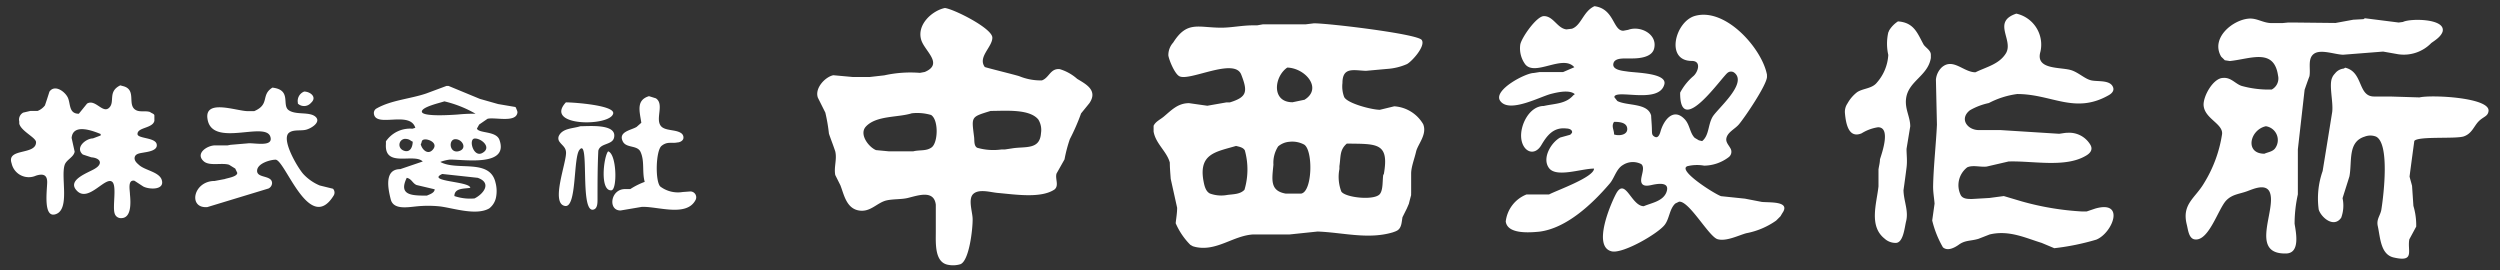 <svg id="レイヤー_1" data-name="レイヤー 1" xmlns="http://www.w3.org/2000/svg" width="222" height="24" viewBox="0 0 222 24"><rect x="0" y="0" width="222" height="24" fill="#333333" stroke="none"/><defs><style>.cls-1{fill:#fff}</style></defs><path class="cls-1" d="M186.06 18.52l-.77.26h-.39a24.7 24.7 0 0 1-5.38-.9l-1.58-.47-.68.09-.6.08-1.54.09c-.38 0-.8 0-1-.33a2 2 0 0 1 .57-2.48c.5-.23 1.18 0 1.73-.07l1.94-.45c2.16-.07 5 .57 6.83-.49.37-.2.71-.53.43-1a2.18 2.18 0 0 0-2-1.06c-.25 0-.51.06-.77.09l-5.22-.33h-1.92c-1 0-1.75-1-.78-1.76a5.79 5.79 0 0 1 1.68-.64 7.52 7.52 0 0 1 2.52-.8c3.09 0 5.12 1.83 8.15.09.27-.16.5-.41.34-.74-.28-.61-1.33-.44-1.9-.56s-1.13-.69-1.77-.9c-.93-.31-3.24 0-2.76-1.65a2.82 2.82 0 0 0-2.14-3.38c-2.18.73-.24 2.31-.91 3.5-.6 1-1.75 1.23-2.72 1.71-1.06 0-2-1.32-3-.43a1.72 1.72 0 0 0-.51 1.08l.09 4c-.08 1.75-.31 3.75-.34 5.51 0 .5.09 1 .13 1.5l-.21 1.5a8.91 8.91 0 0 0 .95 2.38c.41.36 1 .05 1.37-.2.59-.45 1.07-.34 1.78-.55l1-.39c1.72-.41 3.18.31 4.62.75l1.12.47a21.29 21.29 0 0 0 3.73-.76c1.44-.58 2.61-3.53-.09-2.76zM168.54 1.9a2.48 2.48 0 0 0-.78.8 1.42 1.42 0 0 1-.08.18 4.52 4.52 0 0 0 0 2 4.07 4.07 0 0 1-1 2.44c-.43.56-1.22.51-1.76.86a3.22 3.22 0 0 0-.86 1 1.31 1.31 0 0 0-.23.86c.08.9.31 2.29 1.48 1.8a3.85 3.85 0 0 1 1.46-.54c1.16 0 .35 2.28.17 2.85 0 .3-.09.6-.13.9v1.5c-.16 1.51-.87 3.51.53 4.63a1.45 1.45 0 0 0 1 .39c.68 0 .79-1.39.92-1.91.24-.94-.21-1.8-.23-2.77.1-.69.19-1.37.27-2s0-1.12 0-1.67l.33-2c0-.85-.49-1.52-.37-2.47.2-1.56 1.94-2 2.2-3.6v-.29c0-.38-.41-.59-.63-.88C170.28 3 170 2 168.54 1.9zM12.38 14.68c-.19-.17-.41-.34-.43-.61 0-.43.47-.46.79-.52s1.32-.16 1.17-.76-1.7-.47-1.7-.89c0-.61 1.35-.49 1.5-1.17v-.47c0-.16-.26-.2-.38-.31-.42-.15-.94.05-1.32-.21-.7-.47.1-1.72-1-2.07l-.33-.09c-1.15.56-.43 1.48-1 2s-1.22-.82-1.95-.38l-.73.9c-.93 0-.71-.94-1-1.48s-1.16-1.13-1.61-.48c-.13.41-.26.82-.4 1.22a1.5 1.5 0 0 1-.65.49H2.7l-.64.15a.71.71 0 0 0-.35.79v.19c.17.68 1.5 1.24 1.49 1.65 0 1.17-2.64.49-2.17 1.87a1.56 1.56 0 0 0 2.16 1.1c.59-.19 1-.11 1 .57S3.79 19.49 5 19s.39-3.25.74-4.35c.16-.48.8-.68.89-1.18l-.27-1.22c.12-1.33 1.91-.62 2.58-.35v.13l-.69.26c-.57 0-1.51.72-1 1.33l.1.1.76.25c.8.06 1.06.56.33 1-.53.35-2.61 1-1.58 2s2.53-1.37 3.12-.81c.4.39 0 2.18.2 2.79a.57.57 0 0 0 .58.42c.93 0 .85-1.39.78-2.11 0-.36-.23-1.33.4-1.21l.78.51c.52.28 2 .35 1.62-.65-.29-.65-1.42-.78-1.96-1.23zM28.39 16.47a4.18 4.18 0 0 1-1.44-1c-.49-.53-2-3.06-1.3-3.67.37-.31 1-.17 1.48-.27s1.42-.68.89-1.16-1.76-.13-2.39-.59.29-1.8-1.44-2c-1.06.66-.19 1.48-1.62 2.09h-.56c-1 0-3.9-1.13-3.58.72.42 2.54 5.16.14 5.58 1.56.29.95-1.48.51-2 .58l-1.54.13-.26.05H19.1c-.7 0-1.8.72-1 1.42.51.44 1.61.1 2.24.3l.55.34.18.38c0 .35-.89.46-1.11.55l-.9.17c-1.91 0-2.38 2.46-.65 2.32l5.43-1.65a.56.56 0 0 0 .32-.47c0-.74-1.32-.42-1.33-1.09s1.18-1 1.65-1c.86.07 3 6.63 5.14 3.2a.5.5 0 0 0-.05-.62z"/><path class="cls-1" d="M27.62 9.13c.57-.51-.08-1-.61-1a.9.9 0 0 0-.56 1 .25.25 0 0 1 0 .07.81.81 0 0 0 1.17-.07zM61.31 17l-.68.05a2.61 2.61 0 0 1-2-.49c-.46-.48-.4-3.19.12-3.61s.9-.19 1.39-.3c.2 0 .48-.12.54-.34a.46.46 0 0 0-.2-.49c-.48-.34-1.44-.18-1.8-.64-.5-.65.33-1.94-.44-2.45l-.61-.19c-1.15.35-.84 1.32-.68 2.36l-.42.37c-.47.29-1.67.42-1.22 1.3.31.6 1.29.3 1.57.92.38.83.12 1.76.37 2.66a6.38 6.38 0 0 0-1.28.64h-.47c-1.3 0-1.53 1.92-.39 1.9l1.89-.32c1.43-.05 4 .93 4.78-.64a.52.52 0 0 0-.47-.73zM54.45 10.09c.18-.74-3.51-1-4.2-1-1.99 2.16 3.92 2.16 4.2 1zM54.53 12.21c.27-1.24-2.22-1-3-1-.63.21-1.56.16-1.9.85a.52.52 0 0 0 .07.55c.23.31.52.46.56.87.1.86-1.42 4.6-.08 4.81 1.06.17.71-4.35 1.29-5 .9-1.09 0 5.51 1.19 5.33.39-.06.4-.56.4-.9 0-1.44 0-2.89.07-4.33.16-.71 1.26-.49 1.4-1.18z"/><path class="cls-1" d="M54 13.44c-.4.48-.75 3.54.29 3.46.54-.04.48-3.25-.29-3.46zM95.65 7a4.12 4.12 0 0 0-1.54-.86c-.84-.09-.94.77-1.59 1a5 5 0 0 1-2-.37c-.31-.11-3-.77-3.07-.82-.65-.88.68-1.78.67-2.61S84.71.81 83.91.71c-1.13.23-2.53 1.48-2.1 2.85.32 1 2 2.11.31 2.83l-.43.08a10.73 10.73 0 0 0-3.16.22l-1.32.15h-1.46L74 6.68c-.71.14-1.68 1.15-1.37 2l.66 1.32a15.51 15.51 0 0 1 .32 1.87c.18.53.37 1 .56 1.57.17.71-.13 1.38 0 2.1l.46.92c.31.8.52 2 1.58 2.22s1.64-.67 2.5-.88c.61-.14 1.31-.08 1.9-.22.91-.22 2.33-.75 2.49.6v2.4c0 1-.12 2.7 1.07 2.93a2.23 2.23 0 0 0 1.12-.05c.77-.31 1.09-3.08 1.08-4 0-.62-.44-1.8.07-2.25s1.5-.14 2.13-.08c1.59.14 3.84.5 5.05-.29l.06-.05c.36-.36 0-.93.14-1.38l.71-1.26a12.75 12.75 0 0 1 .47-1.79 18.5 18.5 0 0 0 1-2.29l.74-.91C97.53 8 96.38 7.45 95.65 7zm-12.91 6.08c-.48.36-1.06.21-1.65.36h-2.14l-1.16-.11c-.67-.28-1.52-1.42-.9-2.09.93-1 2.84-.79 4.08-1.18a4.36 4.36 0 0 1 1.71.15c.67.42.63 2.42.06 2.87zm9.7-1.26c-.1 1.52-1.41 1.16-2.59 1.36l-.6.09h-.3a5.21 5.21 0 0 1-2.18-.15c-.3-.18-.23-.62-.27-.95-.23-1.84-.3-1.77 1.47-2.32 1.31 0 3.44-.2 4.23.76a1.76 1.76 0 0 1 .24 1.21zM123.81 9.44l-1.28.31c-.69 0-2.89-.56-3.17-1.14a2.64 2.64 0 0 1-.15-1.24c0-1.45 1-1.12 2.08-1.08l1.88-.17a5.23 5.23 0 0 0 1.77-.43c.43-.23 1.68-1.6 1.31-2.14s-8.25-1.48-9.57-1.48l-.73.09H112.15l-.51.09h-.34c-1 0-1.88.2-2.82.21-2.1 0-3.06-.64-4.3 1.32a1.66 1.66 0 0 0-.43 1.15c.07.43.58 1.67 1 1.85.94.43 4.87-1.69 5.47-.16s.51 2-1 2.47h-.3l-1.71.3-1.62-.23c-1 0-1.57.63-2.24 1.19-.29.25-.74.44-.91.82v.51c.18 1.08 1.18 1.77 1.44 2.76 0 .48.05 1 .08 1.44l.57 2.57c0 .46-.08.91-.13 1.37a6.21 6.21 0 0 0 1.3 1.92l.23.13.22.06c1.88.42 3.34-1 5.12-1.11h3.24l2.49-.26c2.23.08 4.5.73 6.69.07l.22-.08.15-.07c.41-.24.4-.74.48-1.19l.39-.78.18-.42c.06-.25.13-.51.2-.77a1 1 0 0 1 0-.17v-1.74c0-.58.29-1.3.44-1.95s1-1.52.63-2.43a3.21 3.21 0 0 0-2.57-1.59zm-13.3 7.41c-.38.41-1 .39-1.52.46a2.92 2.92 0 0 1-1.56-.13c-.41-.22-.5-.79-.58-1.22-.37-2.33 1.15-2.48 2.91-3 .28.07.62.12.78.39a6.31 6.31 0 0 1-.03 3.5zm5 .34h-1.35c-1.42-.25-1.2-1.27-1.08-2.57a2.69 2.69 0 0 1 .42-1.62 1.75 1.75 0 0 1 1-.41 2.24 2.24 0 0 1 1.31.25c.8.51.74 4.16-.26 4.35zm.27-8.32l-1 .21c-1.9 0-1.64-2.28-.47-3.08 1.61.05 3.17 1.87 1.51 2.87zm7.06 6.62c-.09.48 0 1.34-.3 1.73-.45.61-3.07.34-3.43-.21a3.65 3.65 0 0 1-.17-2v-.26c.13-.82 0-1.44.66-2 2.67.04 3.79-.11 3.28 2.74zM156.45 17.93l-1.5-.29-2.12-.22c-.5-.16-3.44-2-3.13-2.56l.09-.09a3.6 3.6 0 0 1 1.54-.06 3.68 3.68 0 0 0 2.16-.74.6.6 0 0 0 .16-.82c-.14-.26-.41-.52-.35-.86.1-.55.76-.83 1.11-1.24.52-.61 2.5-3.53 2.5-4.24a.86.86 0 0 1 0-.16c-.42-2.3-3.65-6-6.39-5.24-1.76.49-2.67 4-.29 4 .89 0 .55 1 .14 1.35a5 5 0 0 0-1.17 1.46 2.08 2.08 0 0 0 0 .23c.1 3.68 3.75-1.69 4.23-2a.48.48 0 0 1 .57 0c1.23.94-1.5 3.21-1.92 3.92s-.3 1.65-.93 2.16l-.29-.07-.37-.22c-.43-.43-.43-1.14-.86-1.62-1-1.1-1.86 0-2.16 1-.05.19-.19.68-.5.54s-.26-.34-.28-.55c0-.45-.05-.9-.07-1.35-.3-1.14-2.12-.84-3-1.29l-.26-.33v-.07c.27-.64 4 .68 4.44-1.1.22-1-2.59-1-3.29-1.12-.4-.06-1.45-.13-1.22-.78.19-.5 1.13-.35 1.61-.38.72 0 1.85-.11 2-.94.26-1.24-1.26-2-2.32-1.6l-.43.08c-.93 0-.79-1.95-2.56-2.18-1 .45-1.16 1.7-2 2l-.49.06c-.81-.09-1.15-1.18-2-1.18-.66 0-2 1.94-2.1 2.53a2.39 2.39 0 0 0 .44 1.75c.88 1.1 3.35-.91 4.36.26l-1 .43h-2.09l-.51.08c-.73 0-3.59 1.5-3 2.45.76 1.17 3.5-.32 4.52-.59.55-.14 1.61-.39 2.1 0v.05l-.11.07c-.67.78-1.65.73-2.62.95-1.29 0-2.15 1.74-2 2.91s1.18 1.6 1.79.55c.49-.83 1.07-1.6 2.22-1.46.17 0 .43.06.49.24s-.09.21-.14.31l-.9.25c-.8.43-1.65 1.83-1 2.71s2.87.05 4 .05c0 .77-3.33 1.94-4 2.3h-2a2.94 2.94 0 0 0-1.84 2.4c.15 1.11 2 1 3 .9 2.41-.31 4.7-2.47 6.25-4.29.41-.49.57-1.29 1.16-1.63a1.62 1.62 0 0 1 1.62-.08c.39.32-.07 1.1 0 1.55s.53.39.87.32 1.78-.43 1.36.65c-.32.79-1.33.93-2 1.22-1.11 0-1.63-2.59-2.45-1.13-.45.83-2.16 4.73-.4 5.14 1 .23 4.12-1.58 4.71-2.36.43-.57.41-1.4.94-1.89l.33-.16c.89-.1 2.65 3.11 3.42 3.33s1.86-.34 2.55-.53a6.79 6.79 0 0 0 2.65-1.12l.39-.39c.07-.12.15-.26.23-.38.57-.97-1.2-.82-1.89-.89zm-13.12-6c0-.42-.27-.72 0-1.11.47 0 1.14.05 1.17.61s-.72.66-1.17.51zM214.85 8.65l-2.61-.08h-1.42c-1.47 0-.94-2.18-2.57-2.56a.57.57 0 0 1-.13.08 1.13 1.13 0 0 0-.71.36l-.06.07-.08.09-.09.12a1.19 1.19 0 0 0-.08.16c-.31.64.11 2.17 0 3.05q-.42 2.63-.85 5.25a7.32 7.32 0 0 0-.35 3.41c.19.67 1.33 1.7 2 .73a3.13 3.13 0 0 0 .12-1.73c.2-.65.41-1.29.61-1.94.25-1.35-.17-3.06 1.36-3.53a1.38 1.38 0 0 1 1 0c1.22.6.69 5.12.48 6.45-.08.56-.47.87-.32 1.51.22 1 .24 2.49 1.39 2.77 1.95.46 1.21-.6 1.41-1.61l.61-1.13a6 6 0 0 0-.25-1.84l-.12-1.78c-.07-.27-.15-.54-.22-.81 0-.08.42-3.17.42-3.17.31-.45 3.68-.16 4.4-.41s.89-.9 1.31-1.33.82-.43.88-.91c.17-1.21-5.05-1.47-6.13-1.22z"/><path class="cls-1" d="M208.06 4.86l3.56-.28 1.36.24a3.4 3.4 0 0 0 2.92-1c.35-.25.84-.55 1-1 .33-1.19-2.88-1.2-3.52-.87L213 2l-3-.38-.12.08-.91.05-1.58.29L203.7 2h-.51l-.52.05h-.94c-.76 0-1.28-.44-2-.4-1.44.09-3.46 1.72-2.49 3.38.11.11.22.21.32.32l.45.07c1.85-.19 3.92-1.18 4.28 1.29a1.11 1.11 0 0 1-.56 1.24 9 9 0 0 1-2.67-.32c-.56-.18-.94-.77-1.64-.71-.89 0-1.79 1.64-1.74 2.43.08 1.19 1.74 1.63 1.64 2.56a11.58 11.58 0 0 1-1.6 4.35c-.79 1.35-2 1.86-1.53 3.7.11.43.17 1.23.71 1.3 1.25.17 2.08-2.73 2.8-3.47.55-.56 1.2-.56 1.9-.83.51-.19 1.51-.63 1.9 0 .82 1.42-1.88 5.61 1.48 5.55 1.31 0 .9-1.88.78-2.64a12.14 12.14 0 0 1 .29-2.61v-4l.6-5.29c.14-.4.28-.81.43-1.2.12-.68-.19-1.58.41-2s1.85.07 2.57.09zM202 13.21c-.24.27-.61.3-.92.44-1.77 0-1.3-2.13.13-2.44a1.24 1.24 0 0 1 .79 2zM45.76 9.5l-1.53-.26-1.62-.46-2.78-1.15h-.18l-1.8.67c-1.41.48-3.1.59-4.39 1.32a.46.46 0 0 0-.26.44c.1 1.35 3.2-.28 3.68 1.29l-.26.08a2.59 2.59 0 0 0-2.35 1.12v.25c-.14 2.14 2.5.77 3.27 1.54l-2 .68c-1.46 0-1.07 1.79-.84 2.69s1.39.71 2.25.62a10.09 10.09 0 0 1 2.13 0c1.18.15 3.2.84 4.36.18a1.64 1.64 0 0 0 .61-1 2.9 2.9 0 0 0-.05-1.3c-.5-2.17-3.42-1-4.9-1.83a3.6 3.6 0 0 1 .86-.21c1.34 0 5.24.63 4.39-1.75-.29-.81-1.83-.56-2-1l.2-.36.74-.51c.65-.17 2.56.39 2.66-.57 0-.13-.09-.27-.13-.41zm-10 3.83a.53.53 0 0 1 .18-1c.45 0 .48.17.71.25-.01.55-.29 1.06-.9.75zm1.61-.54c.12-.14 0-.38.36-.41s1.18.33.72.89-1.01-.03-1.09-.48zm.55 4.58c-1.31 0-2.57 0-1.8-1.58.45.1.5.48.87.64l1.61.38c-.01.33-.48.46-.69.56zm1.36-1.92l3.14.34c1.28.45.52 1.43-.28 1.83a4.31 4.31 0 0 1-1.79-.21c0-.73.88-.64 1.41-.73-.01-.59-3.97-.55-2.49-1.23zm-1.82-5.54c0-.43 1.69-.79 2-.91a10.18 10.18 0 0 1 2.77 1.1 14 14 0 0 0-1.59.07c-.33.02-3.17.24-3.18-.26zm3.26 3.52c-.83.2-.92-1.07-.28-1.07s1.08.87.28 1.07zm2.12.15c-.81.46-1.27-1.26-.68-1.28s1.54.8.68 1.28z"/></svg>